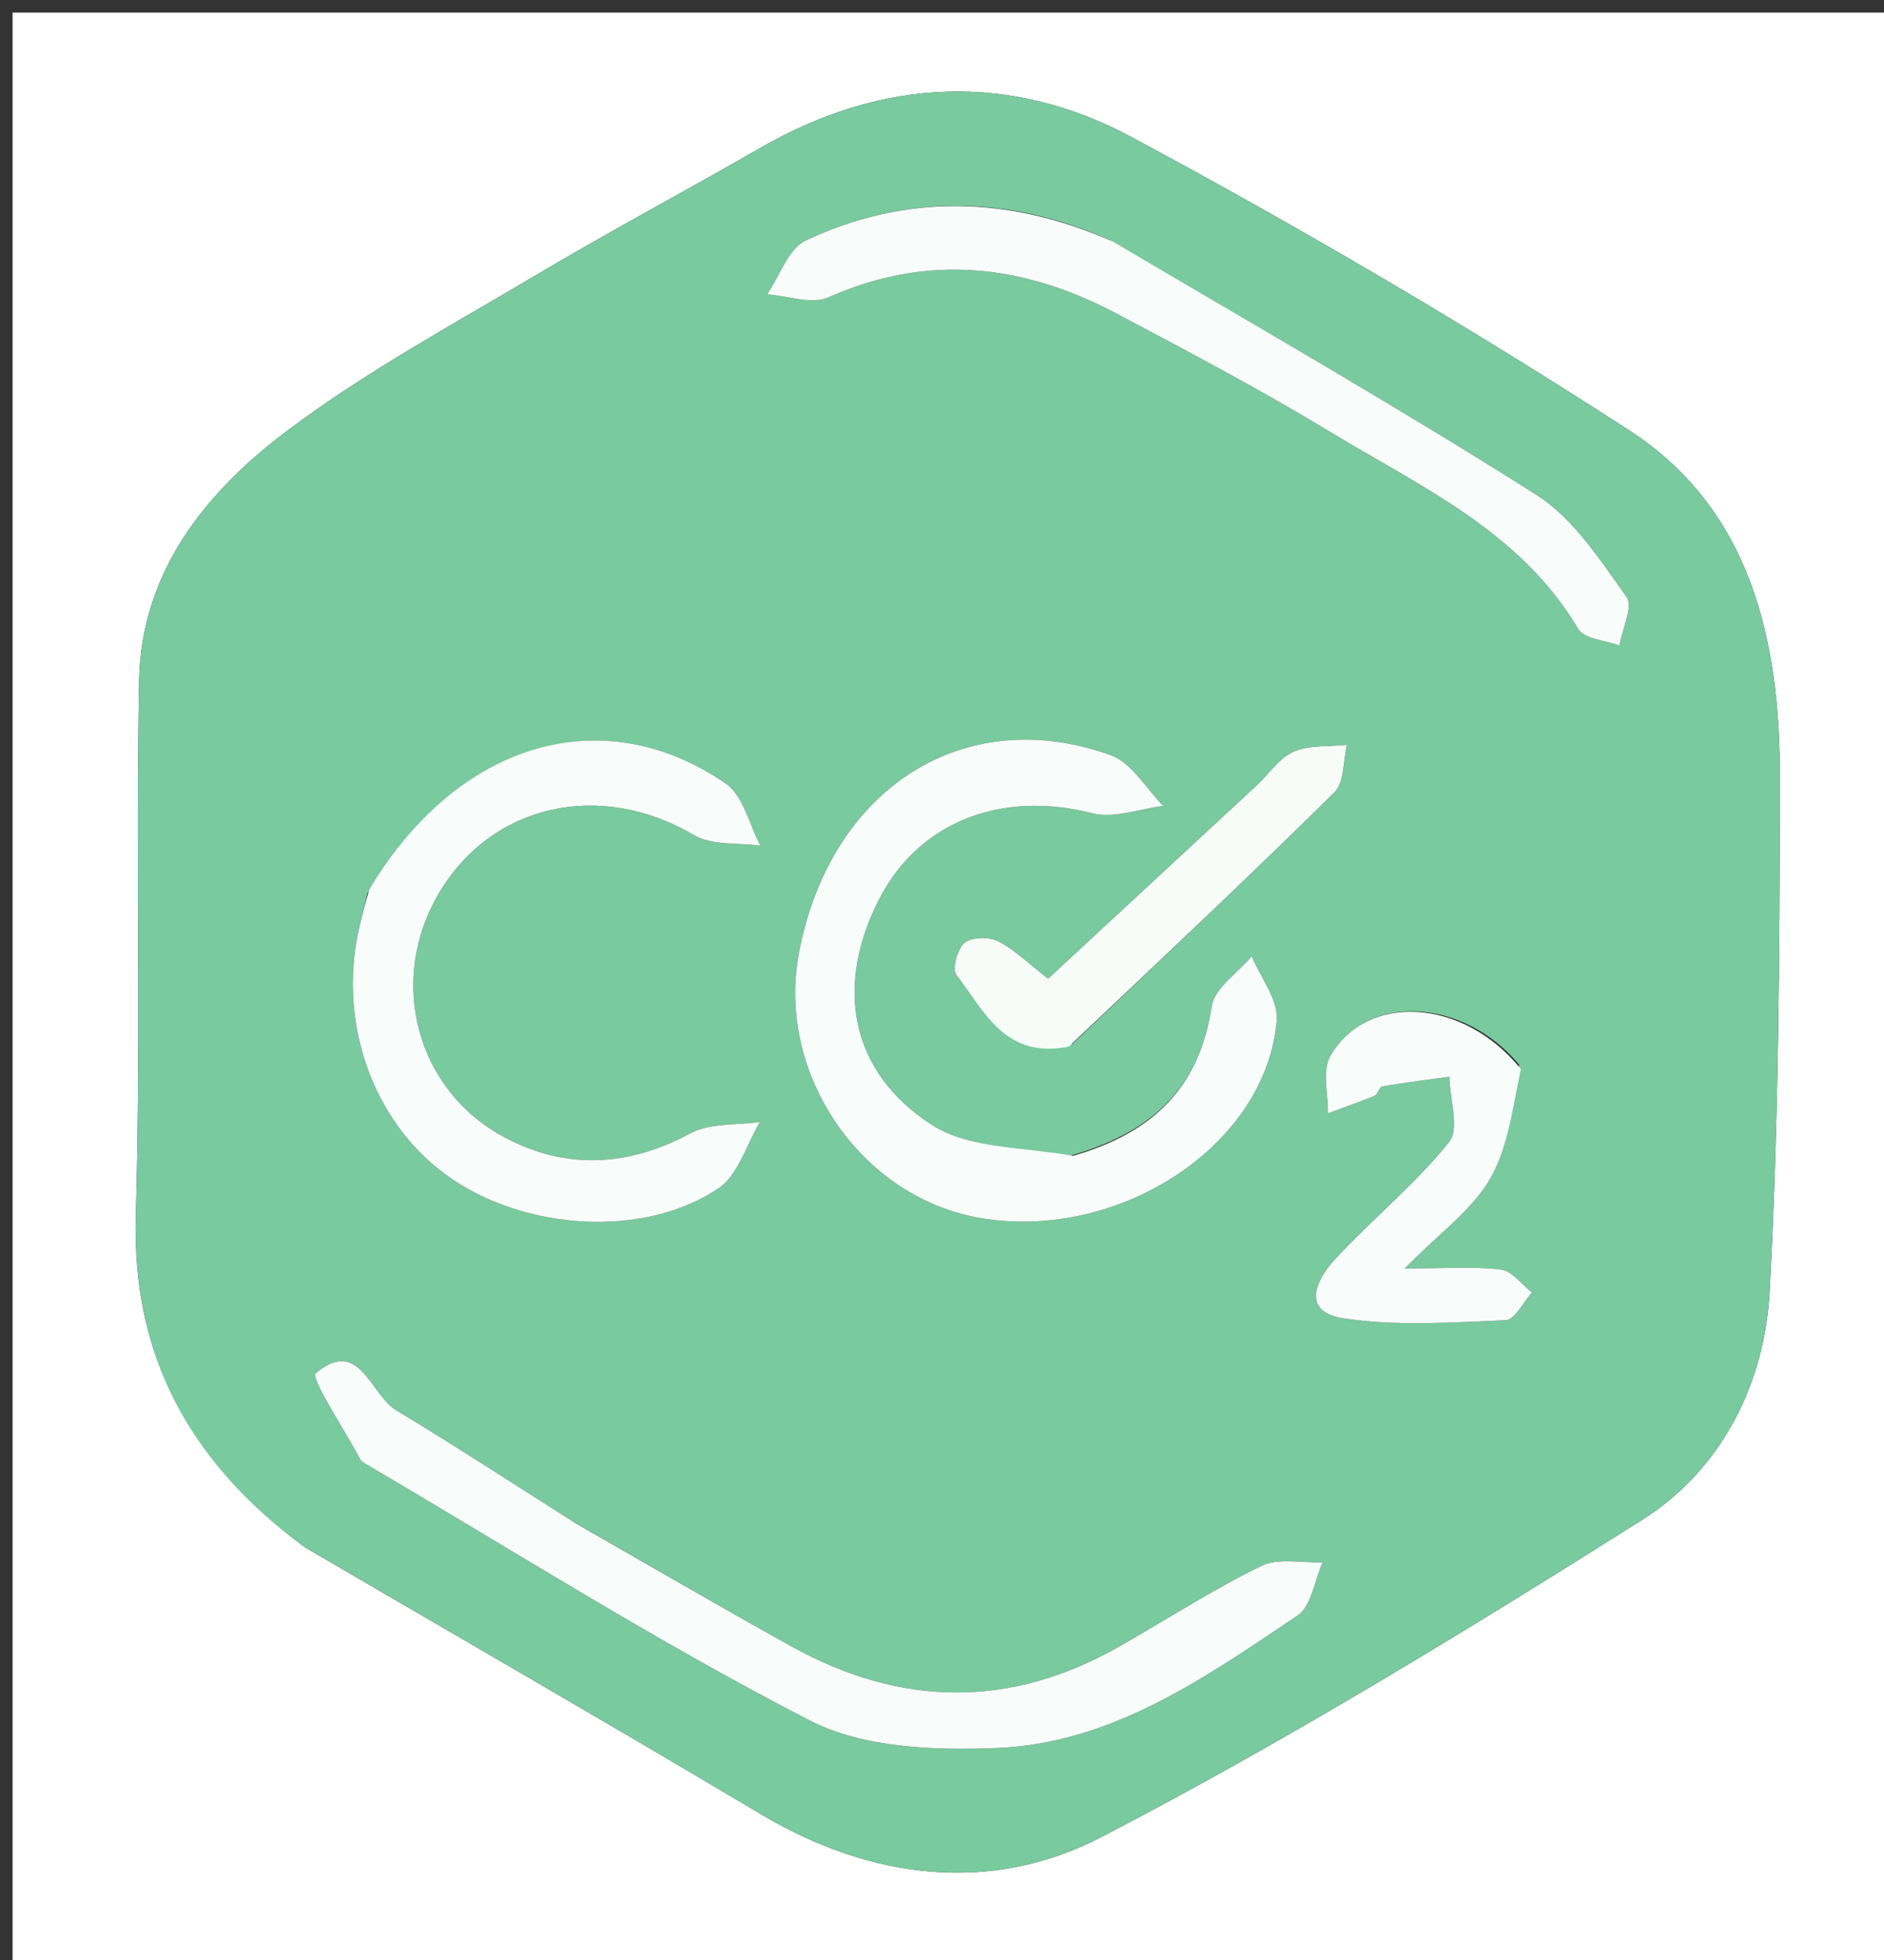 <svg version="1.1" id="Layer_1" xmlns="http://www.w3.org/2000/svg" xmlns:xlink="http://www.w3.org/1999/xlink" x="0px" y="0px"
	 width="100%" viewBox="0 0 150 156" enable-background="new 0 0 150 156" xml:space="preserve">
<rect x="0" y="0" width="150" height="156" fill="#333333" stroke="none"/>
<path fill="#FEFFFE" opacity="1" stroke="none" 
	d="
M1,62 
	C1,41.333 1,21.167 1,1 
	C51,1 101,1 151,1 
	C151,53 151,105 151,157 
	C101,157 51,157 1,157 
	C1,125.5 1,94 1,62 
M24.345,123.194 
	C36.417,130.246 48.534,137.222 60.547,144.374 
	C69.362,149.623 78.927,150.77 87.731,146.194 
	C102.462,138.535 116.688,129.841 130.741,120.971 
	C137.031,117.001 140.5,110.173 140.896,102.788 
	C141.627,89.165 141.688,75.498 141.706,61.849 
	C141.721,50.972 139.409,40.512 129.666,34.217 
	C116.82,25.917 103.586,18.15 90.108,10.92 
	C80.446,5.736 70.27,6.17 60.553,11.764 
	C54.642,15.167 48.615,18.37 42.752,21.852 
	C36.035,25.841 29.111,29.599 22.886,34.269 
	C16.387,39.146 11.229,45.499 11.072,54.221 
	C10.817,68.381 11.226,82.555 10.813,96.707 
	C10.485,107.909 15.049,116.284 24.345,123.194 
z"/>
<path fill="#79CA9E" opacity="1" stroke="none" 
	d="
M24.041,123.007 
	C15.049,116.284 10.485,107.909 10.813,96.707 
	C11.226,82.555 10.817,68.381 11.072,54.221 
	C11.229,45.499 16.387,39.146 22.886,34.269 
	C29.111,29.599 36.035,25.841 42.752,21.852 
	C48.615,18.37 54.642,15.167 60.553,11.764 
	C70.27,6.17 80.446,5.736 90.108,10.92 
	C103.586,18.15 116.82,25.917 129.666,34.217 
	C139.409,40.512 141.721,50.972 141.706,61.849 
	C141.688,75.498 141.627,89.165 140.896,102.788 
	C140.5,110.173 137.031,117.001 130.741,120.971 
	C116.688,129.841 102.462,138.535 87.731,146.194 
	C78.927,150.77 69.362,149.623 60.547,144.374 
	C48.534,137.222 36.417,130.246 24.041,123.007 
M85.014,92.042 
	C81.374,91.273 77.14,91.426 74.213,89.546 
	C67.644,85.324 66.455,78.478 69.991,71.576 
	C73.164,65.383 79.754,62.883 86.973,64.729 
	C88.695,65.17 90.732,64.373 92.625,64.146 
	C91.241,62.763 90.099,60.704 88.433,60.105 
	C76.727,55.899 66.083,62.765 63.608,75.862 
	C61.783,85.521 68.611,95.41 78.182,96.968 
	C89.228,98.767 100.859,91.082 101.648,81.197 
	C101.779,79.563 100.361,77.805 99.658,76.104 
	C98.553,77.431 96.691,78.646 96.472,80.106 
	C95.512,86.526 91.806,90.167 85.014,92.042 
M45.486,121.023 
	C40.851,118.09 36.256,115.089 31.56,112.256 
	C29.456,110.987 28.627,106.364 25.134,109.306 
	C24.7,109.671 27.427,113.795 28.701,116.171 
	C28.774,116.307 28.936,116.411 29.078,116.494 
	C40.841,123.392 52.381,130.725 64.492,136.944 
	C68.749,139.13 74.439,139.332 79.42,139.124 
	C88.569,138.743 95.978,133.502 103.304,128.586 
	C104.418,127.838 104.661,125.793 105.306,124.349 
	C103.661,124.413 101.771,123.976 100.418,124.638 
	C96.541,126.535 92.893,128.896 89.134,131.04 
	C80.438,136.002 71.707,135.86 63.026,131.047 
	C57.349,127.901 51.742,124.628 45.486,121.023 
M29.241,71.135 
	C29.049,71.944 28.863,72.754 28.665,73.562 
	C26.803,81.153 29.586,89.212 35.567,93.546 
	C41.629,97.938 51.248,98.604 57.206,94.579 
	C58.779,93.517 59.434,91.094 60.511,89.297 
	C58.642,89.572 56.516,89.368 54.954,90.21 
	C49.992,92.885 45.019,93.108 40.179,90.528 
	C33.1,86.754 30.876,78.06 34.895,71.176 
	C39.107,63.96 47.793,62.067 55.255,66.468 
	C56.688,67.313 58.769,67.06 60.551,67.314 
	C59.654,65.633 59.184,63.333 57.79,62.371 
	C48.023,55.628 36.441,59.041 29.241,71.135 
M88.257,19.065 
	C80.212,15.528 72.103,15.425 64.157,19.138 
	C62.767,19.788 62.088,21.957 61.08,23.425 
	C62.718,23.539 64.623,24.258 65.948,23.67 
	C73.892,20.142 81.49,21.035 88.914,24.965 
	C94.649,28.001 100.397,31.038 105.944,34.397 
	C113.154,38.763 121.062,42.303 125.657,50.06 
	C126.134,50.864 127.811,50.957 128.931,51.381 
	C129.16,50.059 130.05,48.261 129.501,47.5 
	C127.391,44.576 125.278,41.262 122.339,39.397 
	C111.388,32.449 100.11,26.016 88.257,19.065 
M120.945,84.734 
	C116.508,79.412 108.802,78.988 105.905,84.081 
	C105.241,85.246 105.756,87.082 105.729,88.61 
	C106.968,88.152 108.219,87.724 109.437,87.215 
	C109.701,87.105 109.811,86.512 110.048,86.471 
	C111.822,86.167 113.609,85.946 115.393,85.699 
	C115.432,87.472 116.222,89.848 115.371,90.904 
	C112.683,94.244 109.291,97.005 106.353,100.159 
	C104.78,101.848 103.502,104.417 107.044,104.941 
	C111.244,105.562 115.601,105.256 119.878,105.078 
	C120.605,105.048 121.274,103.642 121.97,102.871 
	C121.152,102.234 120.388,101.153 119.507,101.048 
	C117.298,100.783 115.036,100.96 111.84,100.96 
	C114.652,98.105 117.193,96.305 118.622,93.857 
	C120.065,91.385 120.406,88.27 120.945,84.734 
M85.392,83.079 
	C92.365,76.428 99.387,69.826 106.245,63.058 
	C107.041,62.273 106.928,60.566 107.237,59.287 
	C105.809,59.439 104.249,59.288 102.992,59.833 
	C101.848,60.33 101.045,61.596 100.07,62.5 
	C94.524,67.646 88.971,72.785 83.448,77.901 
	C81.856,76.667 80.775,75.576 79.474,74.921 
	C78.747,74.555 77.38,74.572 76.805,75.037 
	C76.23,75.504 75.785,77.123 76.137,77.582 
	C78.351,80.473 80.031,84.331 85.392,83.079 
z"/>
<path fill="#F8FCFA" opacity="1" stroke="none" 
	d="
M85.432,91.994 
	C91.806,90.167 95.512,86.526 96.472,80.106 
	C96.691,78.646 98.553,77.431 99.658,76.104 
	C100.361,77.805 101.779,79.563 101.648,81.197 
	C100.859,91.082 89.228,98.767 78.182,96.968 
	C68.611,95.41 61.783,85.521 63.608,75.862 
	C66.083,62.765 76.727,55.899 88.433,60.105 
	C90.099,60.704 91.241,62.763 92.625,64.146 
	C90.732,64.373 88.695,65.17 86.973,64.729 
	C79.754,62.883 73.164,65.383 69.991,71.576 
	C66.455,78.478 67.644,85.324 74.213,89.546 
	C77.14,91.426 81.374,91.273 85.432,91.994 
z"/>
<path fill="#F8FCFA" opacity="1" stroke="none" 
	d="
M45.795,121.218 
	C51.742,124.628 57.349,127.901 63.026,131.047 
	C71.707,135.86 80.438,136.002 89.134,131.04 
	C92.893,128.896 96.541,126.535 100.418,124.638 
	C101.771,123.976 103.661,124.413 105.306,124.349 
	C104.661,125.793 104.418,127.838 103.304,128.586 
	C95.978,133.502 88.569,138.743 79.42,139.124 
	C74.439,139.332 68.749,139.13 64.492,136.944 
	C52.381,130.725 40.841,123.392 29.078,116.494 
	C28.936,116.411 28.774,116.307 28.701,116.171 
	C27.427,113.795 24.7,109.671 25.134,109.306 
	C28.627,106.364 29.456,110.987 31.56,112.256 
	C36.256,115.089 40.851,118.09 45.795,121.218 
z"/>
<path fill="#F8FCFA" opacity="1" stroke="none" 
	d="
M29.411,70.783 
	C36.441,59.041 48.023,55.628 57.79,62.371 
	C59.184,63.333 59.654,65.633 60.551,67.314 
	C58.769,67.06 56.688,67.313 55.255,66.468 
	C47.793,62.067 39.107,63.96 34.895,71.176 
	C30.876,78.06 33.1,86.754 40.179,90.528 
	C45.019,93.108 49.992,92.885 54.954,90.21 
	C56.516,89.368 58.642,89.572 60.511,89.297 
	C59.434,91.094 58.779,93.517 57.206,94.579 
	C51.248,98.604 41.629,97.938 35.567,93.546 
	C29.586,89.212 26.803,81.153 28.665,73.562 
	C28.863,72.754 29.049,71.944 29.411,70.783 
z"/>
<path fill="#F8FCFA" opacity="1" stroke="none" 
	d="
M88.605,19.228 
	C100.11,26.016 111.388,32.449 122.339,39.397 
	C125.278,41.262 127.391,44.576 129.501,47.5 
	C130.05,48.261 129.16,50.059 128.931,51.381 
	C127.811,50.957 126.134,50.864 125.657,50.06 
	C121.062,42.303 113.154,38.763 105.944,34.397 
	C100.397,31.038 94.649,28.001 88.914,24.965 
	C81.49,21.035 73.892,20.142 65.948,23.67 
	C64.623,24.258 62.718,23.539 61.08,23.425 
	C62.088,21.957 62.767,19.788 64.157,19.138 
	C72.103,15.425 80.212,15.528 88.605,19.228 
z"/>
<path fill="#F8FCFA" opacity="1" stroke="none" 
	d="
M121.087,85.086 
	C120.406,88.27 120.065,91.385 118.622,93.857 
	C117.193,96.305 114.652,98.105 111.84,100.96 
	C115.036,100.96 117.298,100.783 119.507,101.048 
	C120.388,101.153 121.152,102.234 121.97,102.871 
	C121.274,103.642 120.605,105.048 119.878,105.078 
	C115.601,105.256 111.244,105.562 107.044,104.941 
	C103.502,104.417 104.78,101.848 106.353,100.159 
	C109.291,97.005 112.683,94.244 115.371,90.904 
	C116.222,89.848 115.432,87.472 115.393,85.699 
	C113.609,85.946 111.822,86.167 110.048,86.471 
	C109.811,86.512 109.701,87.105 109.437,87.215 
	C108.219,87.724 106.968,88.152 105.729,88.61 
	C105.756,87.082 105.241,85.246 105.905,84.081 
	C108.802,78.988 116.508,79.412 121.087,85.086 
z"/>
<path fill="#F7FCF9" opacity="1" stroke="none" 
	d="
M85.101,83.298 
	C80.031,84.331 78.351,80.473 76.137,77.582 
	C75.785,77.123 76.23,75.504 76.805,75.037 
	C77.38,74.572 78.747,74.555 79.474,74.921 
	C80.775,75.576 81.856,76.667 83.448,77.901 
	C88.971,72.785 94.524,67.646 100.07,62.5 
	C101.045,61.596 101.848,60.33 102.992,59.833 
	C104.249,59.288 105.809,59.439 107.237,59.287 
	C106.928,60.566 107.041,62.273 106.245,63.058 
	C99.387,69.826 92.365,76.428 85.101,83.298 
z"/>
</svg>